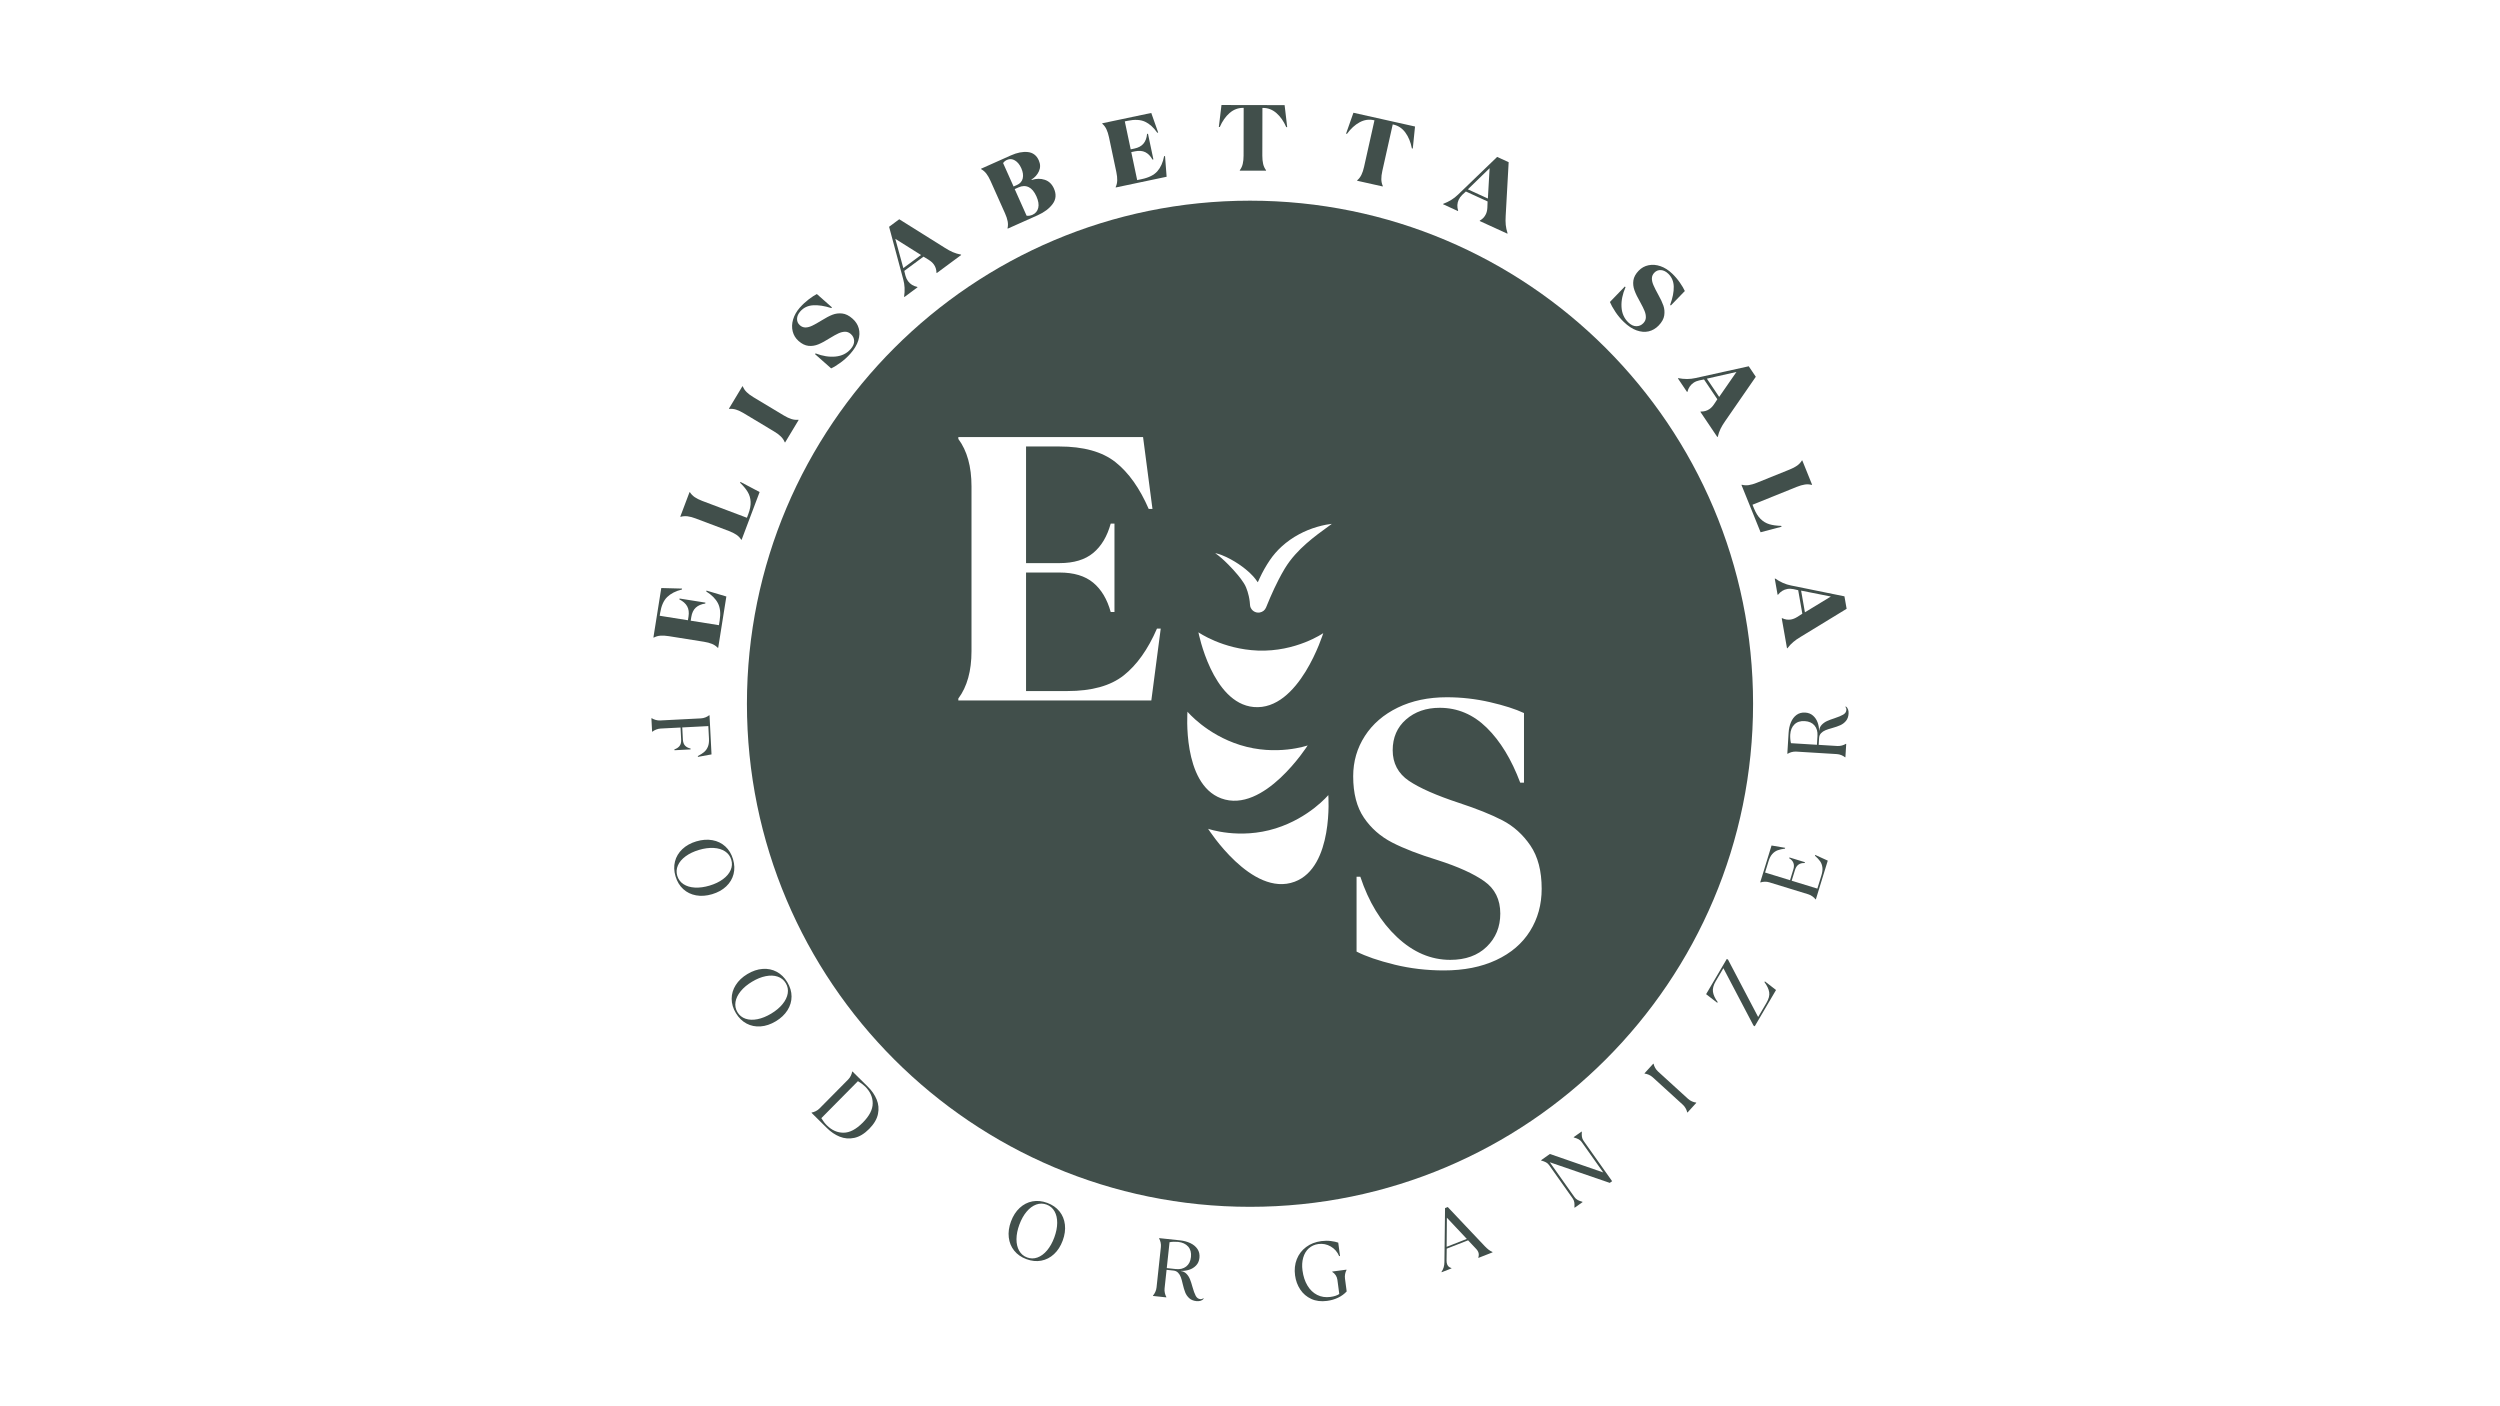 <?xml version="1.0" encoding="UTF-8"?><svg id="Livello_1" xmlns="http://www.w3.org/2000/svg" viewBox="0 0 1920 1080"><defs><style>.cls-1{fill:#414f4b;stroke-width:0px;}</style></defs><path class="cls-1" d="m960,926.84c213.38,0,386.36-172.98,386.36-386.36s-172.98-386.36-386.36-386.36-386.36,172.98-386.36,386.36,172.98,386.36,386.36,386.36Zm34.3-249.68c-32.89,12.26-66.48-40.65-66.48-40.65,0,0,24,8.47,51.94-.32,25.92-8.15,40.37-25.57,40.37-25.57h.01s4.26,55.32-25.84,66.54Zm53.9-111.9c5.97-9.25,14.4-16.52,25.28-21.82,10.88-5.29,23.45-7.95,37.71-7.95,11.17,0,22.2,1.26,33.08,3.76,10.88,2.51,19.6,5.3,26.15,8.38v53.45h-2.89c-6.74-17.91-15.31-31.97-25.71-42.18-10.4-10.21-22.44-15.31-36.12-15.31-10.4,0-19.02,2.99-25.86,8.96-6.84,5.97-10.26,13.87-10.26,23.69s4.14,17.82,12.42,23.41c8.28,5.59,21.19,11.27,38.72,17.05,13.48,4.43,24.51,8.86,33.08,13.29,8.57,4.43,15.75,10.88,21.53,19.36s8.67,19.56,8.67,33.23c0,12.14-2.99,22.97-8.96,32.51-5.97,9.54-14.64,16.95-26.01,22.25-11.37,5.3-24.75,7.95-40.16,7.95-13.1,0-25.77-1.49-38-4.48v-.02c-12.22-2.99-21.9-6.31-29.03-9.97v-57.5h2.89c6.36,19.26,15.75,34.72,28.17,46.37,12.42,11.66,26.05,17.48,40.89,17.48,11.75,0,21.09-3.37,28.03-10.11,6.93-6.74,10.4-15.21,10.4-25.42,0-10.79-4.1-19.07-12.28-24.85-8.19-5.78-20.08-11.17-35.69-16.18-14.45-4.43-26.15-8.96-35.11-13.58-8.96-4.62-16.18-10.98-21.67-19.07-5.49-8.09-8.23-18.68-8.23-31.78,0-11.36,2.98-21.67,8.96-30.92Zm-114.88-140.41c.33.04.59.1.85.16,1.36.3,2.68.73,3.97,1.23,2.5.96,4.91,2.12,7.26,3.41,3.99,2.19,7.77,4.7,11.31,7.58,2.02,1.64,3.94,3.4,5.69,5.33,1.22,1.34,2.32,2.78,3.33,4.28.07.11.12.23.24.31.12-.07.14-.2.18-.3.44-.97.86-1.94,1.31-2.9,2.24-4.8,4.83-9.41,7.81-13.8,2.6-3.82,5.62-7.28,9.02-10.39,4.06-3.71,8.53-6.83,13.36-9.43,4.47-2.41,9.15-4.31,14.03-5.73,2.2-.64,4.42-1.18,6.66-1.61,1.15-.22,2.3-.42,3.47-.55.31-.04.62-.08.94-.12,0,.12-.1.16-.16.2-.77.57-1.54,1.13-2.31,1.69-2.74,1.99-5.48,3.97-8.17,6.02-3.01,2.3-5.96,4.67-8.8,7.17-3.03,2.67-5.92,5.48-8.61,8.5-2.99,3.36-5.7,6.94-8.02,10.79-1.68,2.79-3.24,5.64-4.73,8.53-2.32,4.49-4.44,9.07-6.45,13.71-.99,2.29-1.96,4.58-2.88,6.9-.07.18-.13.37-.21.55-.92,2.22-2.56,3.55-4.91,4.02-3.59.58-6.54-1.73-7.31-4.64-.1-.37-.16-.74-.18-1.12-.06-.81-.11-1.62-.2-2.43-.17-1.49-.42-2.96-.75-4.42-.51-2.29-1.2-4.52-2.09-6.7-.47-1.16-1.08-2.25-1.75-3.3-1.35-2.12-2.85-4.12-4.45-6.05-2.37-2.87-4.89-5.61-7.51-8.25-1.8-1.82-3.66-3.58-5.6-5.25-1.36-1.16-2.75-2.29-4.24-3.29-.03-.02-.06-.05-.14-.12l.04.02Zm32.75,74.79c29.27,1.11,50.19-13.39,50.19-13.39,0,0-18.45,59.89-53.41,56.74-31.99-2.89-42.47-57.38-42.47-57.38,0,0,18.53,12.99,45.69,14.03Zm-54.09,46.95h.01s14.45,17.42,40.37,25.57c27.94,8.79,51.94.32,51.94.32,0,0-33.59,52.91-66.48,40.65-30.1-11.22-25.84-66.54-25.84-66.54Zm-175.99-10.08v-.03c6.75-9.05,10.12-21.19,10.12-36.41v-126.55c0-15.21-3.37-27.35-10.11-36.41v-1.44h141.87l7.22,55.19h-2.89c-6.93-15.99-15.46-27.98-25.57-35.97-10.11-7.99-24.52-11.99-43.2-11.99h-25.43v89.57h25.72c10.98,0,19.6-2.6,25.86-7.8s10.74-12.71,13.44-22.54h2.89v67.9h-2.89c-2.7-9.82-7.18-17.34-13.44-22.53-6.26-5.2-14.88-7.8-25.86-7.8h-25.72v91.02h31.78c18.68,0,33.08-3.99,43.2-11.99,10.11-7.99,18.64-19.98,25.57-35.97h2.89l-7.22,55.19h-148.23v-1.44Z"/><path class="cls-1" d="m501.8,489.59l.36.06c1.55-.83,3.24-1.32,5.08-1.45,1.84-.13,3.97-.02,6.39.37l27,4.3c2.41.38,4.47.93,6.18,1.64,1.71.7,3.16,1.69,4.38,2.95h.02s.36.07.36.07l6.27-39.42-15.3-4.55-.12.71c4.19,2.62,7.18,5.62,8.94,9,1.76,3.39,2.21,7.83,1.34,13.32l-.57,3.55-21.67-3.45.45-2.84c.5-3.13,1.64-5.52,3.43-7.18,1.8-1.65,4.23-2.7,7.31-3.14l.12-.71-19.89-3.16-.12.71c2.79,1.37,4.78,3.12,5.97,5.25s1.54,4.76,1.04,7.89l-.45,2.84-21.67-3.44.34-2.14c.88-5.5,2.66-9.58,5.41-12.25s6.5-4.6,11.3-5.78l.12-.71-15.96-.42-6.05,38Z"/><path class="cls-1" d="m573.65,397.65l-34.33-12.95c-2.29-.87-4.2-1.83-5.73-2.86-1.53-1.03-2.76-2.29-3.69-3.77l-.34-.12-7.11,18.84.34.12c1.67-.49,3.42-.62,5.26-.39,1.84.23,3.9.78,6.18,1.64l25.57,9.65c2.29.87,4.2,1.83,5.73,2.86,1.53,1.03,2.76,2.29,3.69,3.77h0s.34.13.34.13l13.83-36.68-14.74-7.79-.25.67c2.56,2.45,4.51,4.81,5.86,7.09,1.35,2.27,2.09,4.79,2.22,7.56.13,2.76-.47,5.94-1.83,9.53l-1.02,2.69Z"/><path class="cls-1" d="m602,319.09l-23.43-14.08c-2.1-1.26-3.81-2.54-5.13-3.84-1.32-1.3-2.31-2.75-2.95-4.38l-.31-.18-10.38,17.26.31.18c1.74-.18,3.48,0,5.25.56,1.76.56,3.69,1.46,5.79,2.72l23.43,14.08c2.1,1.26,3.81,2.54,5.13,3.84,1.32,1.3,2.31,2.75,2.95,4.38l.31.18,10.38-17.26-.31-.18c-1.74.18-3.48,0-5.25-.56-1.76-.56-3.69-1.46-5.79-2.72Z"/><path class="cls-1" d="m614.46,236.02c-2.64,2.99-4.41,6.09-5.36,9.33-.94,3.24-1.04,6.3-.3,9.19.73,2.9,2.24,5.34,4.5,7.34,2.52,2.22,5.05,3.46,7.6,3.73s5.08-.12,7.6-1.15c2.52-1.04,5.52-2.66,9.02-4.89,2.52-1.55,4.65-2.72,6.38-3.53,1.74-.81,3.42-1.22,5.05-1.26,1.63-.04,3.13.55,4.49,1.76,1.62,1.43,2.46,3.18,2.54,5.27.08,2.09-.82,4.19-2.69,6.31-2.95,3.35-6.82,5.25-11.62,5.71-4.79.47-9.89-.34-15.28-2.41l-.47.54,12.4,10.96c2.05-.93,4.46-2.42,7.24-4.44h0c2.78-2.03,5.3-4.31,7.55-6.87,3.01-3.41,5.04-6.8,6.07-10.14,1.04-3.35,1.14-6.44.35-9.3s-2.41-5.35-4.82-7.47c-2.65-2.35-5.3-3.66-7.94-3.94-2.64-.28-5.13.05-7.48.97s-5.1,2.37-8.24,4.33c-2.95,1.82-5.36,3.17-7.24,4.07-1.88.89-3.61,1.36-5.18,1.37-1.58,0-3.01-.55-4.31-1.69-1.51-1.34-2.24-2.99-2.19-4.96.05-1.97.89-3.9,2.55-5.76,2.48-2.81,5.71-4.35,9.7-4.63,3.98-.28,8.69.43,14.09,2.14l.47-.54-11.59-10.24c-1.71.86-3.78,2.2-6.19,4.03-2.41,1.83-4.65,3.9-6.67,6.19Z"/><path class="cls-1" d="m713.22,199.56c1.64,1,2.92,2.14,3.87,3.4,1.37,1.85,2.08,4.01,2.12,6.48l.21.29,18.79-13.91-.21-.29c-2.3-.44-4.39-1.07-6.27-1.89-1.89-.82-3.91-1.91-6.07-3.3l-35.04-21.95-7.8,5.78,10.88,40.45c1.14,4.11,1.36,8.51.65,13.21h0s.21.3.21.3l10.12-7.49-.21-.29c-3.03-.62-5.4-2.1-7.11-4.41-.88-1.19-1.55-2.61-1.99-4.25l-.89-3.64,14.74-10.92,4.01,2.4Zm-19.46,6.34l-6.16-22.47h0s19.75,12.41,19.75,12.41l-13.59,10.06Z"/><path class="cls-1" d="m753.56,129.93c1.52.84,2.86,1.99,3.98,3.45,1.13,1.47,2.18,3.32,3.18,5.55l11.15,24.96c1,2.23,1.67,4.26,2.01,6.08.34,1.82.31,3.57-.09,5.27v.02l.14.33,22.99-10.27c5.08-2.27,8.93-5.16,11.52-8.69,2.61-3.53,2.92-7.48.97-11.86-1.52-3.42-3.88-5.66-7.05-6.7-3.17-1.06-6.52-1-10.05.15l-.14-.33c2.6-1.58,4.51-3.7,5.73-6.38,1.22-2.67,1.18-5.46-.11-8.35-1.71-3.85-4.54-5.98-8.44-6.39-3.91-.4-8.22.44-12.96,2.56l-22.99,10.27.14.33Zm36.49,13.79c2.35,1.15,4.32,3.5,5.91,7.05,1.54,3.45,2.02,6.42,1.41,8.9h0c-.6,2.48-2.08,4.24-4.44,5.3-.75.33-1.53.56-2.34.68-.81.12-1.54.12-2.17,0l-9.13-20.43,2.95-1.32c2.85-1.27,5.44-1.33,7.8-.17Zm-16.6-20.95c2.01-.9,4.02-.75,6.03.45,2,1.2,3.63,3.18,4.86,5.94,1.29,2.9,1.66,5.49,1.13,7.81-.54,2.32-2.02,4.01-4.42,5.09h0l-2.63,1.17-8.04-18c.73-1.06,1.75-1.89,3.07-2.47Z"/><path class="cls-1" d="m846.51,94.71l.08.36c1.32,1.14,2.37,2.55,3.16,4.22s1.44,3.7,1.95,6.1l5.65,26.75c.51,2.4.73,4.52.68,6.37-.05,1.85-.44,3.56-1.19,5.14l.07.34,39.06-8.24-1.23-15.92-.7.14c-.93,4.85-2.67,8.7-5.2,11.57-2.53,2.87-6.52,4.88-11.97,6.02l-3.52.74-4.53-21.47,2.82-.6c3.09-.65,5.73-.44,7.93.64,2.18,1.08,4.03,2.98,5.54,5.7l.7-.14-4.16-19.71-.7.14c-.27,3.1-1.19,5.58-2.76,7.45-1.57,1.88-3.9,3.14-6.99,3.79l-2.82.6-4.53-21.47,2.12-.44c5.43-1.14,9.9-.92,13.37.67,3.47,1.6,6.62,4.42,9.44,8.48l.7-.14-5.31-15.05-37.65,7.94Z"/><polygon class="cls-1" points="856.84 143.65 856.84 143.64 856.84 143.63 856.84 143.65"/><path class="cls-1" d="m970.03,82.88c3.84,0,7.28,1.35,10.32,4.01,3.04,2.66,5.54,6.25,7.5,10.76h.72l-1.99-16.91-48.48-.09-2.04,16.9h.72c1.97-4.51,4.48-8.09,7.53-10.74,3.05-2.65,6.49-3.97,10.33-3.97h.5l-.07,36.68c0,2.45-.22,4.57-.65,6.37s-1.18,3.4-2.24,4.78h0v.38l20.14.04v-.37c-1.05-1.39-1.79-2.99-2.22-4.79-.42-1.8-.63-3.92-.63-6.37l.07-36.68h.5Z"/><path class="cls-1" d="m1069.64,95.54l.49.12c3.74.84,6.81,2.89,9.2,6.15s4.06,7.31,4.99,12.14l.7.15,1.72-16.94-47.31-10.57-5.66,16.06.7.15c2.9-3.97,6.13-6.93,9.68-8.86,3.55-1.93,7.2-2.48,10.95-1.64l.49.11-8,35.8c-.53,2.39-1.21,4.41-2.02,6.07-.82,1.66-1.89,3.06-3.22,4.18h0l-.08.35,19.66,4.4.08-.35c-.73-1.59-1.11-3.31-1.14-5.16-.04-1.85.22-3.97.75-6.36l8-35.8Z"/><path class="cls-1" d="m1158.64,124.55l-8.83-4.04-30.16,29.07c-3.05,2.98-6.81,5.3-11.25,6.95h0s-.15.32-.15.32l11.45,5.24.14-.33c-.91-2.95-.78-5.73.42-8.35.63-1.36,1.55-2.62,2.77-3.8l2.75-2.54,16.68,7.64-.16,4.67c-.09,1.91-.45,3.6-1.12,5.03-.95,2.1-2.51,3.76-4.66,4.99l-.14.33,21.26,9.73.15-.33c-.72-2.23-1.17-4.37-1.38-6.41-.2-2.05-.22-4.35-.05-6.91l2.29-41.28Zm-15.95,27.91l-15.37-7.04,16.7-16.25-1.33,23.29Z"/><path class="cls-1" d="m1247.9,220.02l-11.49,11.9c.85,2.09,2.22,4.57,4.12,7.43h-.02c1.9,2.88,4.07,5.49,6.52,7.86,3.28,3.16,6.56,5.34,9.86,6.52,3.3,1.18,6.39,1.43,9.27.76,2.89-.68,5.45-2.17,7.68-4.48,2.46-2.55,3.9-5.14,4.29-7.75.39-2.63.18-5.13-.63-7.52-.83-2.39-2.14-5.2-3.96-8.43-1.68-3.03-2.92-5.49-3.74-7.42-.82-1.92-1.19-3.67-1.14-5.25s.68-2.99,1.89-4.23c1.4-1.45,3.09-2.11,5.06-1.97,1.97.13,3.86,1.07,5.65,2.8,2.68,2.6,4.08,5.9,4.18,9.9.11,4-.82,8.66-2.76,13.98l.52.5,10.75-11.12c-.77-1.75-2.02-3.87-3.74-6.37s-3.68-4.81-5.9-6.94c-2.87-2.77-5.89-4.69-9.08-5.77-3.18-1.09-6.24-1.32-9.17-.71-2.92.61-5.43,2-7.53,4.17-2.33,2.41-3.68,4.89-4.07,7.42-.38,2.54-.11,5.09.82,7.65.92,2.56,2.41,5.64,4.48,9.23,1.43,2.59,2.51,4.76,3.24,6.53.73,1.77,1.07,3.47,1.03,5.1-.04,1.63-.69,3.1-1.96,4.41-1.5,1.56-3.29,2.32-5.38,2.31s-4.16-1-6.18-2.97c-3.2-3.1-4.93-7.06-5.18-11.87s.78-9.86,3.1-15.16l-.52-.5Z"/><path class="cls-1" d="m1288.93,290.4h0s-.3.21-.3.21l7.03,10.45.3-.2c.76-3,2.34-5.3,4.72-6.91,1.23-.84,2.67-1.43,4.34-1.8l3.66-.73,10.24,15.22-2.58,3.9c-1.07,1.59-2.26,2.82-3.58,3.7-1.91,1.29-4.11,1.89-6.58,1.83l-.3.2,13.05,19.4.3-.2c.55-2.28,1.27-4.34,2.16-6.18.9-1.84,2.09-3.81,3.57-5.91l23.5-34.02-5.42-8.06-40.91,9.05c-4.16.95-8.57.97-13.22.06Zm44.67-4.74h0l-13.28,19.17-9.44-14.02,22.72-5.15Z"/><path class="cls-1" d="m1386.08,372.12c1.83-.27,3.59-.17,5.27.28l.34-.13-7.54-18.68-.34.13c-.89,1.49-2.1,2.78-3.6,3.86-1.51,1.07-3.4,2.07-5.67,2.98l-25.34,10.23c-2.27.91-4.32,1.5-6.15,1.78-1.83.27-3.59.17-5.27-.28h0s-.34.14-.34.14l14.69,36.35,16.12-4.26-.27-.66c-3.54-.08-6.58-.49-9.11-1.25-2.54-.76-4.79-2.12-6.76-4.06s-3.68-4.69-5.12-8.25l-1.08-2.66,34.02-13.73c2.27-.91,4.32-1.51,6.15-1.78Z"/><path class="cls-1" d="m1377.26,493.04c1.57-1.33,3.45-2.65,5.66-3.95l35.29-21.54-1.68-9.57-41.05-8.34c-4.18-.82-8.22-2.6-12.11-5.32h0s-.36.07-.36.07l2.18,12.4.36-.06c1.91-2.43,4.28-3.9,7.12-4.4,1.46-.26,3.03-.21,4.69.12l3.65.82,3.17,18.06-3.94,2.52c-1.63,1.01-3.21,1.65-4.77,1.93-2.27.39-4.52.06-6.75-1.01l-.36.07,4.05,23.03.36-.06c1.42-1.86,2.92-3.45,4.49-4.77Zm5.99-39.44l22.85,4.53-19.93,12.12-2.92-16.65Z"/><path class="cls-1" d="m501.13,561.88c.74-.61,1.67-1.14,2.8-1.59,1.13-.45,2.29-.71,3.48-.77l15.24-.78.47,9.23c.11,2.14-.3,3.79-1.22,4.95-.92,1.16-2.24,2.03-3.96,2.6l.03.66,12.43-.64-.03-.66c-1.77-.39-3.17-1.12-4.2-2.18-1.03-1.06-1.61-2.66-1.72-4.8l-.47-9.23,20.02-1.03.5,9.69c.12,2.4-.15,4.43-.81,6.08-.66,1.65-1.61,3.01-2.86,4.08-1.25,1.07-2.86,2.12-4.86,3.14l.03.66,10.45-1.91-1.54-30.05-.32.02c-.74.61-1.67,1.14-2.79,1.59-1.13.45-2.29.71-3.48.77l-31.24,1.6c-1.19.06-2.37-.08-3.54-.41-1.17-.33-2.15-.77-2.94-1.29l-.32.02.53,10.28.32-.02Z"/><path class="cls-1" d="m534.83,646.15c-4.36,1.3-7.96,3.3-10.8,5.99-2.84,2.69-4.72,5.84-5.64,9.45s-.79,7.42.41,11.44c1.2,4.02,3.17,7.28,5.92,9.8,2.75,2.51,6.04,4.11,9.89,4.81,3.85.7,7.96.4,12.32-.9,4.36-1.3,7.96-3.3,10.8-5.99,2.84-2.69,4.72-5.84,5.64-9.45.92-3.6.79-7.42-.41-11.44s-3.17-7.29-5.92-9.79c-2.75-2.51-6.05-4.11-9.89-4.81-3.85-.7-7.96-.4-12.32.9Zm13.24,5.08c3.48.19,6.4,1.07,8.77,2.62,2.37,1.55,3.96,3.68,4.78,6.41.81,2.72.65,5.38-.49,7.98-1.14,2.6-3.1,4.93-5.91,6.99-2.8,2.07-6.22,3.7-10.26,4.91-4.04,1.2-7.79,1.71-11.27,1.52-3.48-.19-6.4-1.07-8.77-2.62-2.37-1.55-3.96-3.69-4.78-6.41-.81-2.72-.65-5.38.49-7.98,1.13-2.6,3.1-4.93,5.91-7,2.8-2.07,6.22-3.7,10.26-4.91,4.04-1.2,7.79-1.71,11.27-1.51Z"/><path class="cls-1" d="m565.17,778.07c2.16,3.6,4.89,6.27,8.17,8.01s6.88,2.48,10.78,2.2c3.9-.28,7.8-1.59,11.71-3.94,3.9-2.35,6.89-5.18,8.97-8.49,2.08-3.31,3.12-6.83,3.11-10.55,0-3.72-1.08-7.38-3.25-10.97-2.16-3.6-4.89-6.27-8.17-8.01-3.29-1.75-6.88-2.48-10.78-2.2-3.9.28-7.81,1.6-11.71,3.94-3.9,2.35-6.89,5.18-8.97,8.49-2.08,3.31-3.12,6.83-3.11,10.55,0,3.72,1.08,7.38,3.25,10.97Zm3.67-16.81c2.2-2.7,5.11-5.13,8.72-7.3,3.61-2.17,7.12-3.6,10.54-4.27,3.42-.68,6.47-.56,9.15.35,2.68.91,4.76,2.58,6.22,5.02,1.46,2.43,1.97,5.05,1.51,7.85-.45,2.8-1.78,5.54-3.98,8.24s-5.1,5.13-8.72,7.31c-3.61,2.17-7.12,3.59-10.54,4.27-3.42.68-6.47.56-9.15-.35-2.68-.91-4.76-2.58-6.22-5.02-1.46-2.43-1.97-5.05-1.51-7.85.45-2.8,1.78-5.54,3.98-8.24Z"/><path class="cls-1" d="m644.99,872.99c3.56,1.43,7.28,1.73,11.15.89,3.87-.84,7.66-3.13,11.38-6.88,3.71-3.75,5.97-7.57,6.76-11.45.8-3.88.46-7.59-1.01-11.14-1.47-3.55-3.72-6.83-6.77-9.84l-11.84-11.71-.22.23c-.14.94-.47,1.96-1,3.06-.53,1.09-1.21,2.06-2.05,2.91l-22,22.23c-.84.85-1.8,1.54-2.89,2.08-1.09.54-2.1.88-3.05,1.03l-.22.23,11.84,11.71c3.04,3.01,6.35,5.23,9.91,6.66Zm-14.21-14.24l28.11-28.41c2.22,1.3,4.07,2.68,5.57,4.16,3.85,3.81,5.78,8.09,5.77,12.85,0,4.76-2.53,9.69-7.59,14.8-5.09,5.14-10,7.73-14.74,7.77-4.74.04-9.04-1.85-12.89-5.66-1.49-1.47-2.9-3.32-4.22-5.52Z"/><path class="cls-1" d="m788.31,967.04c3.93,1.45,7.73,1.84,11.39,1.15,3.65-.69,6.92-2.37,9.79-5.03,2.87-2.66,5.09-6.13,6.67-10.4,1.58-4.27,2.14-8.35,1.69-12.24-.45-3.89-1.84-7.28-4.17-10.18-2.33-2.9-5.46-5.08-9.4-6.53s-7.73-1.84-11.39-1.15c-3.66.69-6.92,2.37-9.79,5.03-2.87,2.66-5.09,6.13-6.67,10.4-1.58,4.27-2.14,8.35-1.69,12.24.45,3.89,1.84,7.28,4.17,10.18,2.33,2.9,5.46,5.08,9.4,6.53Zm-5.42-26.57c1.46-3.95,3.31-7.26,5.55-9.92,2.24-2.67,4.7-4.48,7.36-5.45,2.66-.97,5.33-.96,7.99.03,2.66.98,4.69,2.71,6.09,5.18,1.39,2.47,2.08,5.44,2.05,8.92-.03,3.48-.77,7.2-2.23,11.15-1.46,3.95-3.31,7.26-5.55,9.92-2.24,2.67-4.7,4.48-7.36,5.45-2.66.97-5.33.96-7.99-.03-2.67-.98-4.69-2.71-6.09-5.18-1.39-2.47-2.08-5.44-2.05-8.92.03-3.48.77-7.2,2.23-11.15Z"/><path class="cls-1" d="m888.21,988.84c-.13,1.18-.45,2.33-.96,3.43-.51,1.1-1.1,2-1.74,2.7l-.03.32,10.23,1.1.03-.32c-.48-.82-.86-1.82-1.13-3.01-.27-1.18-.34-2.37-.21-3.55l1.53-14.28,5.34.57c1.43.15,2.6.71,3.51,1.66.91.95,1.61,2.1,2.1,3.44.49,1.34.98,3.08,1.45,5.23.6,2.59,1.24,4.73,1.91,6.43.67,1.7,1.7,3.18,3.08,4.44,1.38,1.26,3.22,2.01,5.53,2.26,1.17.13,2.25.04,3.23-.26.98-.3,1.77-.83,2.38-1.57l-.36-.36c-.67.53-1.44.74-2.31.65-1.52-.16-2.69-1.03-3.51-2.59-.82-1.56-1.64-3.83-2.47-6.78-.63-2.34-1.26-4.3-1.91-5.89-.64-1.59-1.54-2.98-2.68-4.17-1.15-1.19-2.59-1.9-4.32-2.13v-.13c2.11.1,4.21-.18,6.3-.83,2.09-.65,3.88-1.74,5.36-3.28,1.48-1.53,2.35-3.48,2.61-5.85.28-2.62-.22-4.89-1.51-6.81-1.29-1.91-3.12-3.43-5.48-4.54-2.36-1.11-5-1.82-7.91-2.13l-16.03-1.72-.03.32c.48.82.86,1.83,1.13,3.01.27,1.18.34,2.37.21,3.55l-3.34,31.1Zm10-34.81c.94-.2,2.02-.32,3.24-.36,1.21-.04,2.32,0,3.32.1,3.35.36,5.92,1.56,7.72,3.59,1.8,2.03,2.53,4.7,2.17,8-.35,3.3-1.6,5.76-3.72,7.37-2.13,1.61-4.76,2.25-7.89,1.91l-6.97-.75,2.13-19.87Z"/><path class="cls-1" d="m1005.15,958.74c2.01-1.83,4.46-2.94,7.36-3.33,3.38-.45,6.54.18,9.47,1.87,2.94,1.69,5.1,4.16,6.5,7.41l.65-.09-1.36-10.25c-1.48-.53-3.39-.95-5.72-1.24-2.33-.29-4.75-.27-7.27.06-4.55.6-8.46,2.13-11.72,4.58-3.27,2.45-5.64,5.57-7.13,9.35-1.48,3.78-1.93,7.91-1.33,12.38.54,4.05,1.86,7.67,3.99,10.87,2.12,3.2,4.94,5.6,8.46,7.22,3.52,1.62,7.55,2.12,12.1,1.52,3.12-.41,5.96-1.24,8.53-2.48,2.57-1.24,4.76-2.84,6.57-4.8l-1.3-9.81c-.16-1.18-.12-2.36.09-3.52.22-1.17.58-2.19,1.08-3.07l-.04-.32-10.92,1.45.04.32c1.05.63,1.92,1.47,2.62,2.52.69,1.05,1.12,2.18,1.28,3.4l1.46,11.01c-1.66,1.12-3.92,1.87-6.78,2.25-3.77.5-7.17-.02-10.19-1.55-3.02-1.53-5.51-3.92-7.46-7.16-1.95-3.24-3.22-7.12-3.82-11.63-.48-3.59-.29-6.85.55-9.8.84-2.95,2.27-5.33,4.27-7.17Z"/><path class="cls-1" d="m1143.18,959.71c-.87-.66-1.86-1.58-2.97-2.74l-28.34-29.97-2.08.81-.48,41.24c0,1.56-.18,2.95-.54,4.19-.36,1.24-.93,2.42-1.71,3.55l.12.3,7.57-2.96-.12-.3c-1.58-.43-2.65-1.36-3.2-2.79-.31-.79-.47-1.74-.47-2.83l.12-9.23,16.42-6.42,6.4,6.82c.67.75,1.14,1.47,1.42,2.19.28.71.41,1.44.39,2.18-.02.74-.14,1.4-.38,2l.12.3,10.87-4.25-.12-.3c-1.14-.51-2.14-1.1-3.01-1.77Zm-32.16-2.16l.19-22.35,15.31,16.29-15.5,6.06Z"/><path class="cls-1" d="m1183.54,891.06l.18.26c1.45.38,2.65.84,3.61,1.36.96.52,1.77,1.25,2.43,2.19l18.06,25.53c.66.94,1.08,1.94,1.25,3.02.17,1.08.2,2.36.08,3.85l.18.26,6.1-4.32-.18-.26c-1.45-.38-2.65-.83-3.61-1.36-.96-.52-1.77-1.25-2.43-2.19l-18.95-26.78,46.04,15.83,1.82-1.29-21.94-31.01c-.66-.94-1.08-1.94-1.25-3.02-.17-1.08-.2-2.36-.08-3.85l-.18-.26-6.1,4.32.18.26c1.45.38,2.65.84,3.61,1.36.96.52,1.77,1.25,2.43,2.19l16.48,23.29-40.95-14.19-6.8,4.81Z"/><path class="cls-1" d="m1299.45,845.88c-1.11-.48-2.11-1.13-2.99-1.93l-23.12-21.07c-.88-.8-1.61-1.74-2.2-2.8-.58-1.06-.97-2.06-1.15-3l-.24-.21-6.8,7.46.24.21c.95.1,1.98.39,3.09.87,1.11.48,2.11,1.13,2.99,1.93l23.12,21.07c.88.8,1.61,1.74,2.2,2.8.58,1.06.97,2.07,1.15,3l.24.21,6.8-7.46-.24-.21c-.95-.1-1.98-.39-3.09-.87Z"/><path class="cls-1" d="m1350.26,781.06l-23.13-44.06-.94-.55-15.9,27.07,8.55,6.62.33-.56c-2.03-2.76-3.23-5.36-3.61-7.78-.38-2.43.33-5.17,2.12-8.22l5.88-10,23.13,44.06.94.55,16.36-27.87-8.55-6.62-.33.56c2.03,2.76,3.24,5.35,3.63,7.75.39,2.41-.31,5.14-2.11,8.19l-6.37,10.85Z"/><path class="cls-1" d="m1374.73,675.99l-19.16-5.89,2.7-8.77c.71-2.3,1.65-4.11,2.84-5.44,1.19-1.33,2.55-2.28,4.08-2.86,1.54-.58,3.42-1.01,5.64-1.28l.19-.63-10.47-1.78-8.69,28.26.31.09c.9-.32,1.96-.5,3.17-.53,1.21-.04,2.39.12,3.53.47l29.9,9.19c1.14.35,2.2.88,3.18,1.6.98.71,1.76,1.45,2.32,2.22l.31.09,9.15-29.76-9.66-4.41-.19.63c1.68,1.48,3,2.89,3.94,4.23.95,1.34,1.54,2.9,1.77,4.66.24,1.77,0,3.8-.7,6.09l-3.16,10.28-19.71-6.06,2.56-8.33c1.13-3.68,3.61-5.43,7.43-5.26l.19-.63-11.9-3.66-.19.63c3.27,1.97,4.33,4.81,3.19,8.52l-2.56,8.33Z"/><path class="cls-1" d="m1417.6,542.55l-.34.37c.56.65.81,1.41.76,2.28-.09,1.53-.9,2.74-2.43,3.63-1.53.89-3.75,1.82-6.66,2.78-2.3.73-4.23,1.46-5.79,2.17-1.56.72-2.91,1.67-4.05,2.87-1.14,1.2-1.78,2.67-1.93,4.41h-.13c0-2.11-.37-4.19-1.12-6.25-.75-2.06-1.92-3.79-3.52-5.21-1.6-1.41-3.58-2.19-5.96-2.34-2.63-.16-4.88.45-6.73,1.82-1.85,1.38-3.28,3.27-4.28,5.68-1,2.41-1.59,5.08-1.77,8l-.99,16.09.32.02c.8-.52,1.78-.94,2.95-1.26,1.17-.32,2.35-.45,3.54-.38l31.22,1.91c1.19.07,2.35.34,3.47.8,1.12.46,2.05,1,2.78,1.61l.32.02.63-10.27-.32-.02c-.8.52-1.78.94-2.95,1.26s-2.35.45-3.54.38l-14.34-.88.33-5.36c.09-1.44.59-2.63,1.5-3.59s2.02-1.7,3.34-2.26c1.31-.55,3.03-1.12,5.16-1.69,2.56-.72,4.67-1.45,6.34-2.21,1.67-.75,3.1-1.85,4.29-3.28,1.2-1.44,1.87-3.31,2.01-5.62.07-1.18-.07-2.25-.41-3.21-.35-.96-.91-1.73-1.68-2.3Zm-21.77,22.44l-.43,7-19.94-1.22c-.24-.93-.41-2.01-.51-3.22-.1-1.21-.11-2.32-.05-3.32.21-3.36,1.28-5.98,3.23-7.88,1.95-1.89,4.58-2.74,7.89-2.54,3.31.2,5.82,1.33,7.53,3.38,1.71,2.05,2.47,4.65,2.27,7.79Z"/></svg>